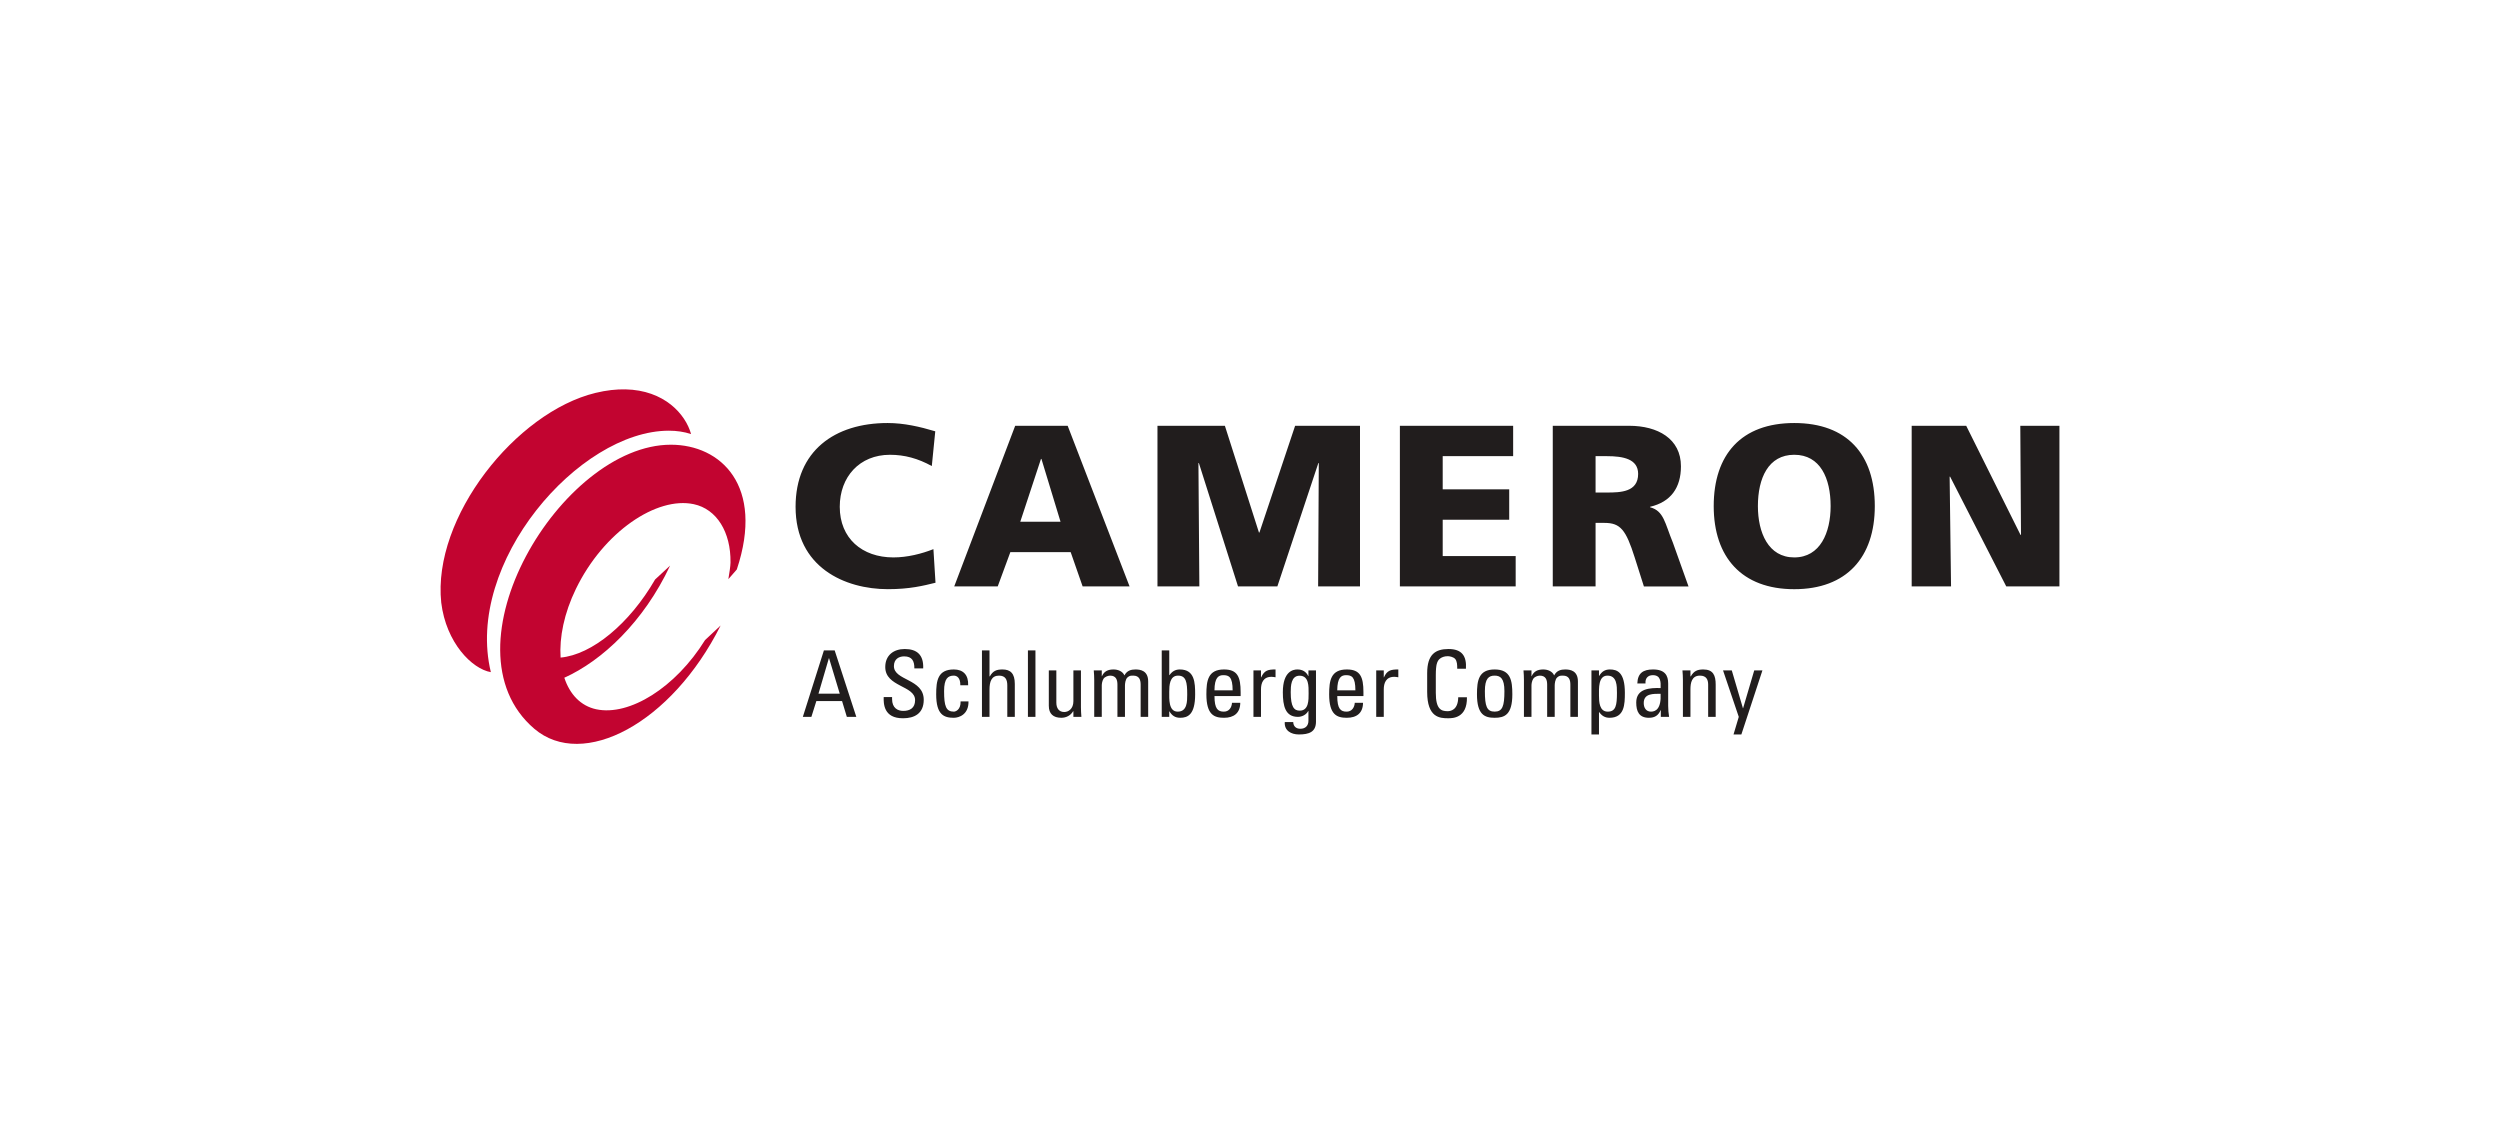 <svg width="244" height="110" viewBox="0 0 244 110" fill="none" xmlns="http://www.w3.org/2000/svg">
<path d="M61.033 38.002C60.157 37.985 59.188 38.088 58.125 38.346C50.355 40.229 42.185 50.492 43.065 58.816C43.543 62.743 46.069 65.284 47.907 65.603C45.319 54.926 56.508 42.036 65.281 42.036C66.046 42.036 66.771 42.143 67.441 42.363L67.446 42.358C66.909 40.418 64.833 38.076 61.033 38.002ZM65.479 43.404C54.787 43.404 42.885 63.211 52.145 71.125C56.885 75.172 65.544 70.61 70.334 61.048L68.813 62.471C65.937 67.111 61.427 69.914 58.192 69.225C56.678 68.9 55.61 67.767 55.078 66.147C58.752 64.495 62.816 60.713 65.404 55.202L63.936 56.56C61.446 60.875 57.781 63.898 54.714 64.18C54.585 62.209 55.051 59.859 56.21 57.473C58.922 51.891 64.099 48.436 67.712 49.208C69.957 49.687 71.338 51.937 71.298 54.901C71.294 55.268 71.175 55.996 71.087 56.527L71.913 55.579C74.636 47.398 70.348 43.404 65.479 43.404Z" fill="#C20430"/>
<path d="M86.633 41.287C81.467 41.287 77.648 44.004 77.648 49.463C77.648 55.392 82.478 57.503 86.655 57.503C88.79 57.503 90.115 57.168 91.305 56.875L91.102 53.596C89.957 54.047 88.564 54.404 87.194 54.404C84.139 54.404 81.96 52.54 81.96 49.463C81.96 46.542 83.892 44.387 86.856 44.387C88.294 44.387 89.597 44.746 90.944 45.487L91.282 42.096C89.777 41.646 88.227 41.287 86.633 41.287ZM175.119 41.287C169.951 41.287 167.258 44.364 167.258 49.396C167.258 54.382 169.997 57.505 175.119 57.505C180.239 57.505 182.98 54.383 182.98 49.396C182.98 44.365 180.285 41.287 175.119 41.287ZM99.082 41.557L93.132 57.235H97.377L98.61 53.889H104.498L105.665 57.235H110.247L104.205 41.557H99.082ZM112.969 41.557V57.235H117.057L116.967 45.197H117.012L120.831 57.235H124.67L128.67 45.197H128.714L128.649 57.235H132.736V41.557H126.403L122.919 51.978H122.875L119.549 41.557H112.969ZM136.629 41.557V57.235H147.93V54.269H140.808V50.723H147.299V47.757H140.808V44.521H147.683V41.557L136.629 41.557ZM151.55 41.557V57.235H155.728V51.035H156.603C158.152 51.035 158.691 51.708 159.545 54.404L160.445 57.236H164.799L163.275 52.966C162.489 51.058 162.399 49.868 161.05 49.509V49.462C163.073 48.99 164.06 47.6 164.06 45.51C164.06 42.815 161.792 41.557 159.007 41.557L151.55 41.557ZM186.58 41.557V57.235H190.422L190.284 46.52H190.33L195.811 57.235H201V41.557H197.181L197.249 52.203H197.202L191.902 41.557H186.58ZM175.119 44.386C177.658 44.386 178.669 46.679 178.669 49.396C178.669 51.979 177.658 54.404 175.119 54.404C172.582 54.404 171.571 51.979 171.571 49.396C171.571 46.679 172.582 44.386 175.119 44.386ZM155.728 44.521H156.827C158.421 44.521 159.882 44.791 159.882 46.252C159.882 48.026 158.175 48.071 156.827 48.071H155.728V44.521ZM101.599 44.791H101.644L103.508 50.922H99.578L101.599 44.791ZM88.305 63.344C87.218 63.344 86.401 63.953 86.401 65.103C86.401 67.056 89.313 66.894 89.313 68.332C89.313 69.106 88.811 69.384 88.154 69.384C87.623 69.384 87.067 69.107 87.067 68.225V68.036H86.249C86.23 68.655 86.231 70.12 88.146 70.102C89.216 70.102 90.157 69.663 90.157 68.297C90.157 66.238 87.246 66.442 87.246 65.013C87.246 64.313 87.75 64.062 88.244 64.062C89.027 64.062 89.25 64.528 89.241 65.237H90.104C90.158 63.917 89.494 63.344 88.305 63.344ZM141.377 63.344C140.099 63.344 139.292 63.865 139.292 65.698V67.532C139.292 70.048 140.531 70.102 141.341 70.102C141.764 70.102 143.209 70.101 143.173 68.052H142.322C142.311 69.32 141.548 69.412 141.296 69.412C140.658 69.412 140.135 69.224 140.135 67.63V65.896C140.135 64.781 140.298 64.619 140.325 64.547C140.352 64.458 140.622 64.044 141.306 64.044C141.477 64.044 141.864 64.116 142.034 64.323C142.204 64.53 142.233 64.898 142.224 65.267H143.075C143.157 64.009 142.662 63.344 141.377 63.344ZM80.413 63.478L78.357 69.966H79.191L79.677 68.421H82.184L82.651 69.966H83.576L81.464 63.478H80.413ZM95.839 63.478V69.966H96.576V67.297C96.576 66.534 96.764 65.941 97.502 65.941C98.131 65.941 98.312 66.337 98.312 66.893V69.966H99.045V66.749C99.045 65.726 98.618 65.339 97.843 65.339C97.249 65.339 96.907 65.482 96.611 66.011H96.576V63.478L95.839 63.478ZM100.325 63.478V69.966H101.06V63.478H100.325ZM113.385 63.478V69.966H114.12V69.429H114.138C114.39 69.851 114.705 70.056 115.182 70.056C115.911 70.056 116.646 69.77 116.646 67.775C116.646 66.641 116.611 65.339 115.148 65.339C114.715 65.339 114.4 65.528 114.147 65.886H114.12V63.478L113.385 63.478ZM80.899 64.243H80.917L81.96 67.703H79.883L80.899 64.243ZM93.096 65.339C91.523 65.339 91.372 66.435 91.372 67.766C91.372 69.771 92.134 70.056 93.096 70.056C93.6 70.056 94.552 69.735 94.524 68.458H93.753C93.78 69.276 93.266 69.456 93.096 69.456C92.331 69.456 92.143 68.925 92.143 67.45C92.143 66.211 92.53 65.941 93.096 65.941C93.375 65.941 93.746 66.137 93.726 66.883L94.491 66.885C94.535 65.868 94.004 65.339 93.096 65.339ZM108.683 65.339C108.153 65.339 107.765 65.51 107.549 65.994H107.533V65.429H106.751C106.778 65.742 106.796 66.056 106.796 66.371V69.966H107.533V66.912C107.533 66.74 107.568 66.471 107.704 66.247C107.811 66.076 108.118 65.941 108.342 65.941C108.936 65.941 109.061 66.363 109.061 66.822V69.966H109.796V66.912C109.796 66.74 109.834 66.291 110.05 66.11C110.247 65.948 110.329 65.941 110.607 65.941C111.201 65.941 111.327 66.363 111.327 66.822V69.966H112.062V66.516C112.062 65.447 111.3 65.339 110.823 65.339C110.41 65.339 109.994 65.437 109.742 65.921C109.572 65.51 109.097 65.339 108.683 65.339ZM119.469 65.339C117.897 65.339 117.743 66.435 117.743 67.766C117.743 69.771 118.506 70.056 119.469 70.056C120.422 70.056 121.041 69.6 121.051 68.593H120.243C120.216 69.051 119.956 69.456 119.452 69.456C118.875 69.456 118.534 69.204 118.534 67.938H121.086V67.549C121.086 66.047 120.764 65.339 119.469 65.339ZM124.493 65.339C123.775 65.339 123.398 65.418 123.091 66.11H123.073V65.429H122.337V69.966H123.073V67.287C123.073 66.677 123.28 66.057 124.099 66.057C124.233 66.057 124.359 66.084 124.493 66.102L124.493 65.339ZM126.625 65.339C126.256 65.339 125.205 65.475 125.205 67.56C125.205 68.907 125.446 69.966 126.678 69.966C127.073 69.966 127.487 69.76 127.677 69.402H127.704V70.345C127.704 70.814 127.425 71.128 126.912 71.128C126.507 71.128 126.229 70.894 126.219 70.471H125.394C125.332 71.307 126.013 71.683 126.767 71.683C127.766 71.683 128.44 71.442 128.44 70.428V65.428H127.704V65.986H127.685C127.479 65.545 127.102 65.339 126.625 65.339ZM131.451 65.339C129.878 65.339 129.725 66.435 129.725 67.766C129.725 69.771 130.49 70.056 131.451 70.056C132.405 70.056 133.024 69.6 133.032 68.593H132.226C132.198 69.051 131.937 69.456 131.433 69.456C130.857 69.456 130.517 69.204 130.517 67.938H133.071V67.549C133.071 66.047 132.745 65.339 131.451 65.339ZM136.476 65.339C135.757 65.339 135.379 65.418 135.072 66.11H135.056V65.429H134.319V69.966H135.056V67.287C135.056 66.677 135.262 66.057 136.082 66.057C136.215 66.057 136.342 66.084 136.476 66.102L136.476 65.339ZM145.878 65.339C144.305 65.339 144.152 66.435 144.152 67.766C144.152 69.771 144.915 70.056 145.878 70.056C146.84 70.056 147.604 69.771 147.604 67.766C147.604 66.435 147.45 65.339 145.878 65.339ZM150.625 65.339C150.095 65.339 149.706 65.51 149.491 65.994H149.472V65.429H148.693C148.72 65.742 148.736 66.056 148.736 66.371V69.966H149.472V66.912C149.472 66.74 149.51 66.471 149.645 66.247C149.753 66.076 150.057 65.941 150.282 65.941C150.877 65.941 151.002 66.363 151.002 66.822V69.966H151.739V66.912C151.739 66.74 151.775 66.291 151.99 66.11C152.188 65.948 152.269 65.941 152.548 65.941C153.142 65.941 153.268 66.363 153.268 66.822V69.966H154.005V66.516C154.005 65.447 153.242 65.339 152.764 65.339C152.35 65.339 151.936 65.437 151.685 65.921C151.514 65.51 151.038 65.339 150.625 65.339ZM157.124 65.339C156.647 65.339 156.331 65.545 156.08 65.967H156.061V65.429H155.325V71.683H156.061V69.509H156.09C156.341 69.87 156.654 70.056 157.087 70.056C158.55 70.056 158.587 68.754 158.587 67.622C158.587 65.626 157.853 65.339 157.124 65.339ZM161.339 65.339C160.376 65.339 159.838 65.69 159.803 66.706H160.602C160.556 66.227 160.817 65.896 161.312 65.896C162.102 65.896 162.095 66.553 162.077 67.154C161.043 67.129 159.696 67.19 159.696 68.564C159.696 69.437 159.973 70.056 160.933 70.056C161.502 70.056 161.851 69.834 162.077 69.312H162.095V69.966H162.903C162.848 69.617 162.814 69.249 162.814 68.89V66.705C162.814 65.941 162.508 65.339 161.339 65.339ZM166.239 65.339C165.653 65.339 165.312 65.5 165.025 66.01H164.988V65.429H164.207C164.234 65.742 164.252 66.056 164.252 66.371V69.966H164.988V67.279C164.988 66.659 165.105 65.941 165.914 65.941C166.543 65.941 166.716 66.337 166.716 66.822V69.966H167.451V66.822C167.451 65.922 167.209 65.339 166.239 65.339ZM102.364 65.429V68.89C102.364 69.663 102.795 70.056 103.585 70.056C104.062 70.056 104.494 69.832 104.735 69.419H104.763V69.966H105.545C105.519 69.653 105.5 69.34 105.5 69.025V65.429H104.763V68.44C104.763 69.194 104.268 69.492 103.874 69.492C103.351 69.492 103.099 69.121 103.099 68.574V65.429L102.364 65.429ZM168.168 65.429L169.704 69.966L169.192 71.683H169.957L172.014 65.428H171.214L170.126 69.123H170.11L169.021 65.428L168.168 65.429ZM119.395 65.896C119.935 65.896 120.305 66.056 120.305 67.379H118.532C118.541 66.12 118.928 65.896 119.395 65.896ZM131.378 65.896C131.917 65.896 132.286 66.056 132.286 67.379H130.515C130.524 66.12 130.909 65.896 131.378 65.896ZM114.973 65.941C115.764 65.941 115.872 66.57 115.872 67.784C115.872 68.468 115.872 69.456 114.946 69.456C114.038 69.456 114.118 68.206 114.118 67.513C114.118 66.911 114.154 65.941 114.973 65.941ZM145.876 65.941C146.443 65.941 146.831 66.211 146.831 67.45C146.831 68.925 146.64 69.455 145.876 69.455C145.112 69.455 144.924 68.925 144.924 67.45C144.924 66.211 145.309 65.941 145.876 65.941ZM156.888 65.941C157.814 65.941 157.814 66.937 157.814 67.622C157.814 68.835 157.708 69.456 156.914 69.456C156.097 69.456 156.06 68.495 156.06 67.891C156.06 67.198 155.98 65.941 156.888 65.941ZM126.837 65.949C127.765 65.949 127.72 67.001 127.72 67.675C127.72 68.305 127.747 69.358 126.856 69.358C126.308 69.358 125.975 69.016 125.975 67.56C125.975 66.958 126.002 65.949 126.837 65.949ZM162.075 67.712C162.148 69.178 161.589 69.456 161.139 69.456C160.643 69.456 160.429 69.06 160.429 68.619C160.429 67.657 161.373 67.721 162.075 67.712Z" fill="#211D1D"/>
</svg>
